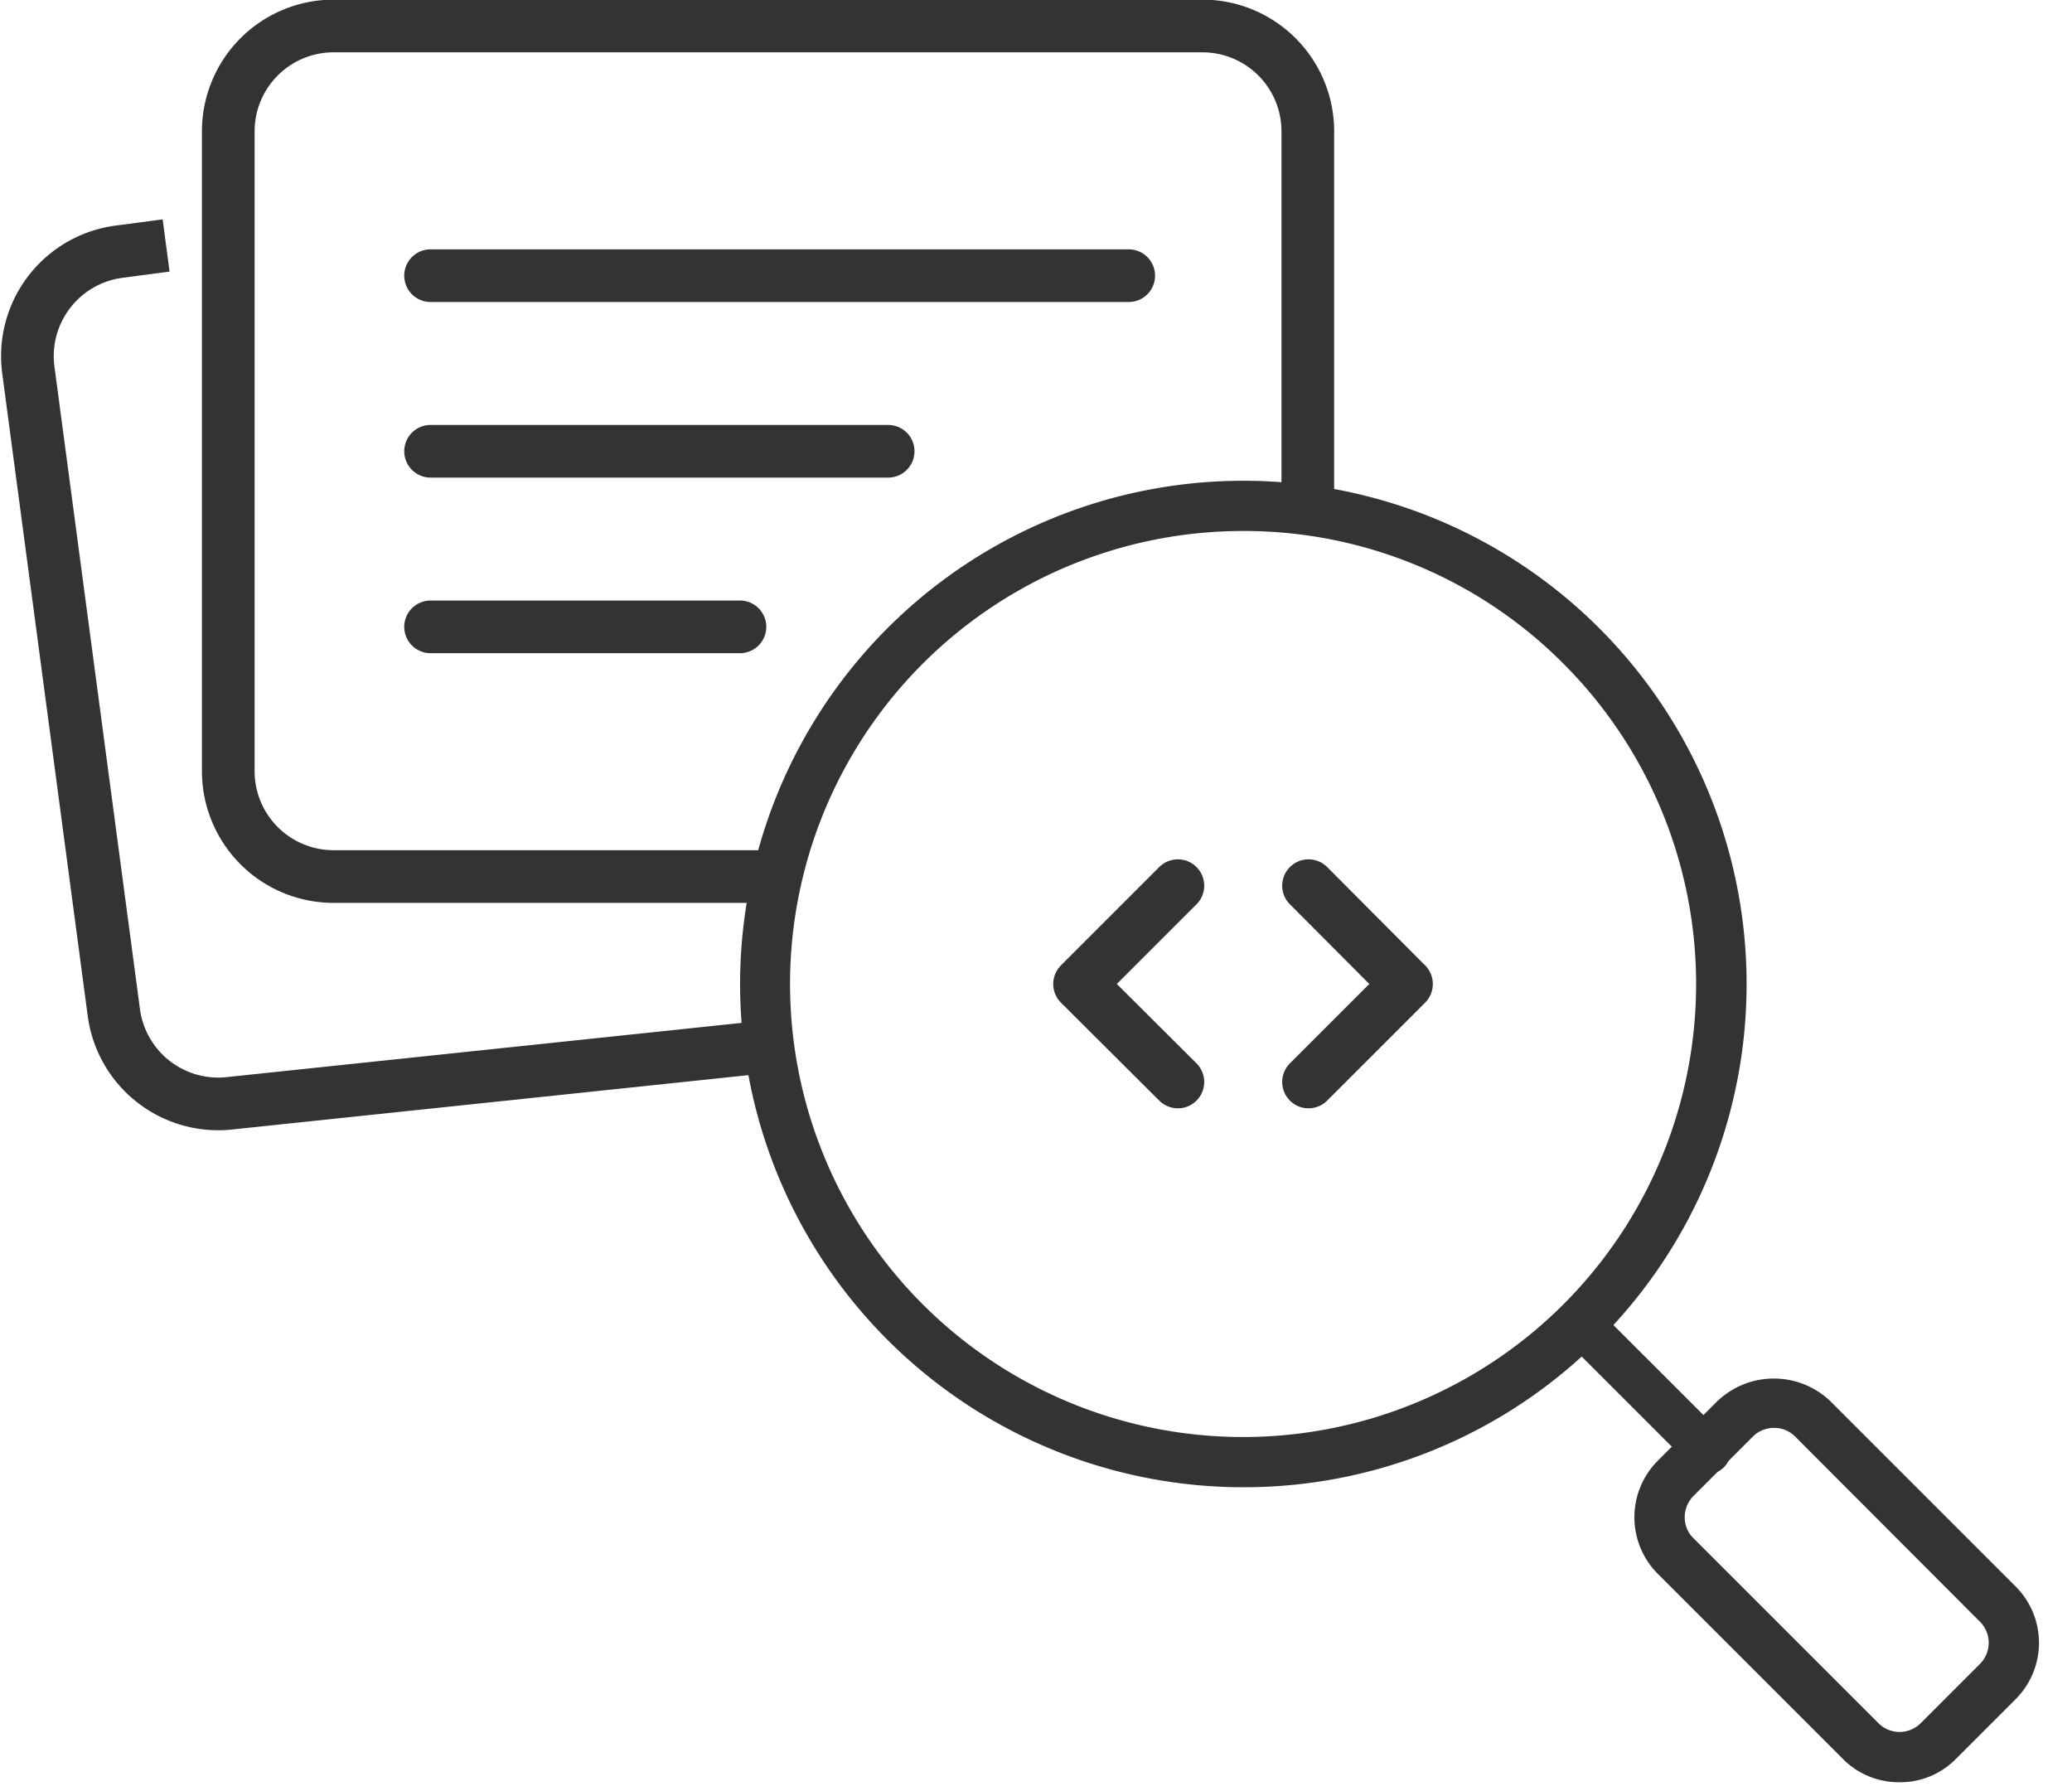 <svg width="59" height="51" fill="none" xmlns="http://www.w3.org/2000/svg"><g clip-path="url(#clip0_610_83)"><path d="M22.33 24.96H9.5a3 3 0 01-3-3V3.74a3 3 0 013-3h24.74a3 3 0 013 3v11" stroke="#333" stroke-width="1.5" stroke-miterlimit="10"/><path d="M22.46 29.74L6.6 31.41a3 3 0 01-3.36-2.59L.81 10.56a3 3 0 012.56-3.39l1.36-.18" stroke="#333" stroke-width="1.5" stroke-miterlimit="10"/><path d="M35.4 42.35a14.33 14.33 0 1110.13-4.19 14.281 14.281 0 01-10.13 4.19zm0-27.23a12.9 12.9 0 109.12 3.78 12.82 12.82 0 00-9.12-3.78zm18.69 35.63a2.24 2.24 0 01-1.62-.67l-5.26-5.26a2.28 2.28 0 010-3.23l1.69-1.69a2.33 2.33 0 013.22 0l5.27 5.27a2.27 2.27 0 010 3.22l-1.69 1.69a2.22 2.22 0 01-1.61.67zm-3.58-10.09a.84.84 0 00-.6.25l-1.69 1.69a.86.86 0 00-.184.93.83.83 0 00.184.27l5.27 5.27a.85.85 0 001.2 0l1.69-1.69a.85.85 0 000-1.2l-5.27-5.28a.84.84 0 00-.6-.24z" fill="#333"/><path d="M48.64 41.97a.601.601 0 01-.45-.19l-3.16-3.16a.64.64 0 01.9-.9l3.16 3.16a.64.64 0 01-.45 1.09z" fill="#333"/><path d="M33.54 25.22l-2.8 2.8 2.8 2.79m3.72-5.59l2.79 2.8-2.79 2.79m-25-22.96h19.88m-19.88 5h13.03m-13.03 5h8.81" stroke="#333" stroke-width="1.5" stroke-linecap="round" stroke-linejoin="round"/></g><defs><clipPath id="clip0_610_83"><path fill="#fff" d="M0 0h58.06v50.75H0z"/></clipPath></defs></svg>